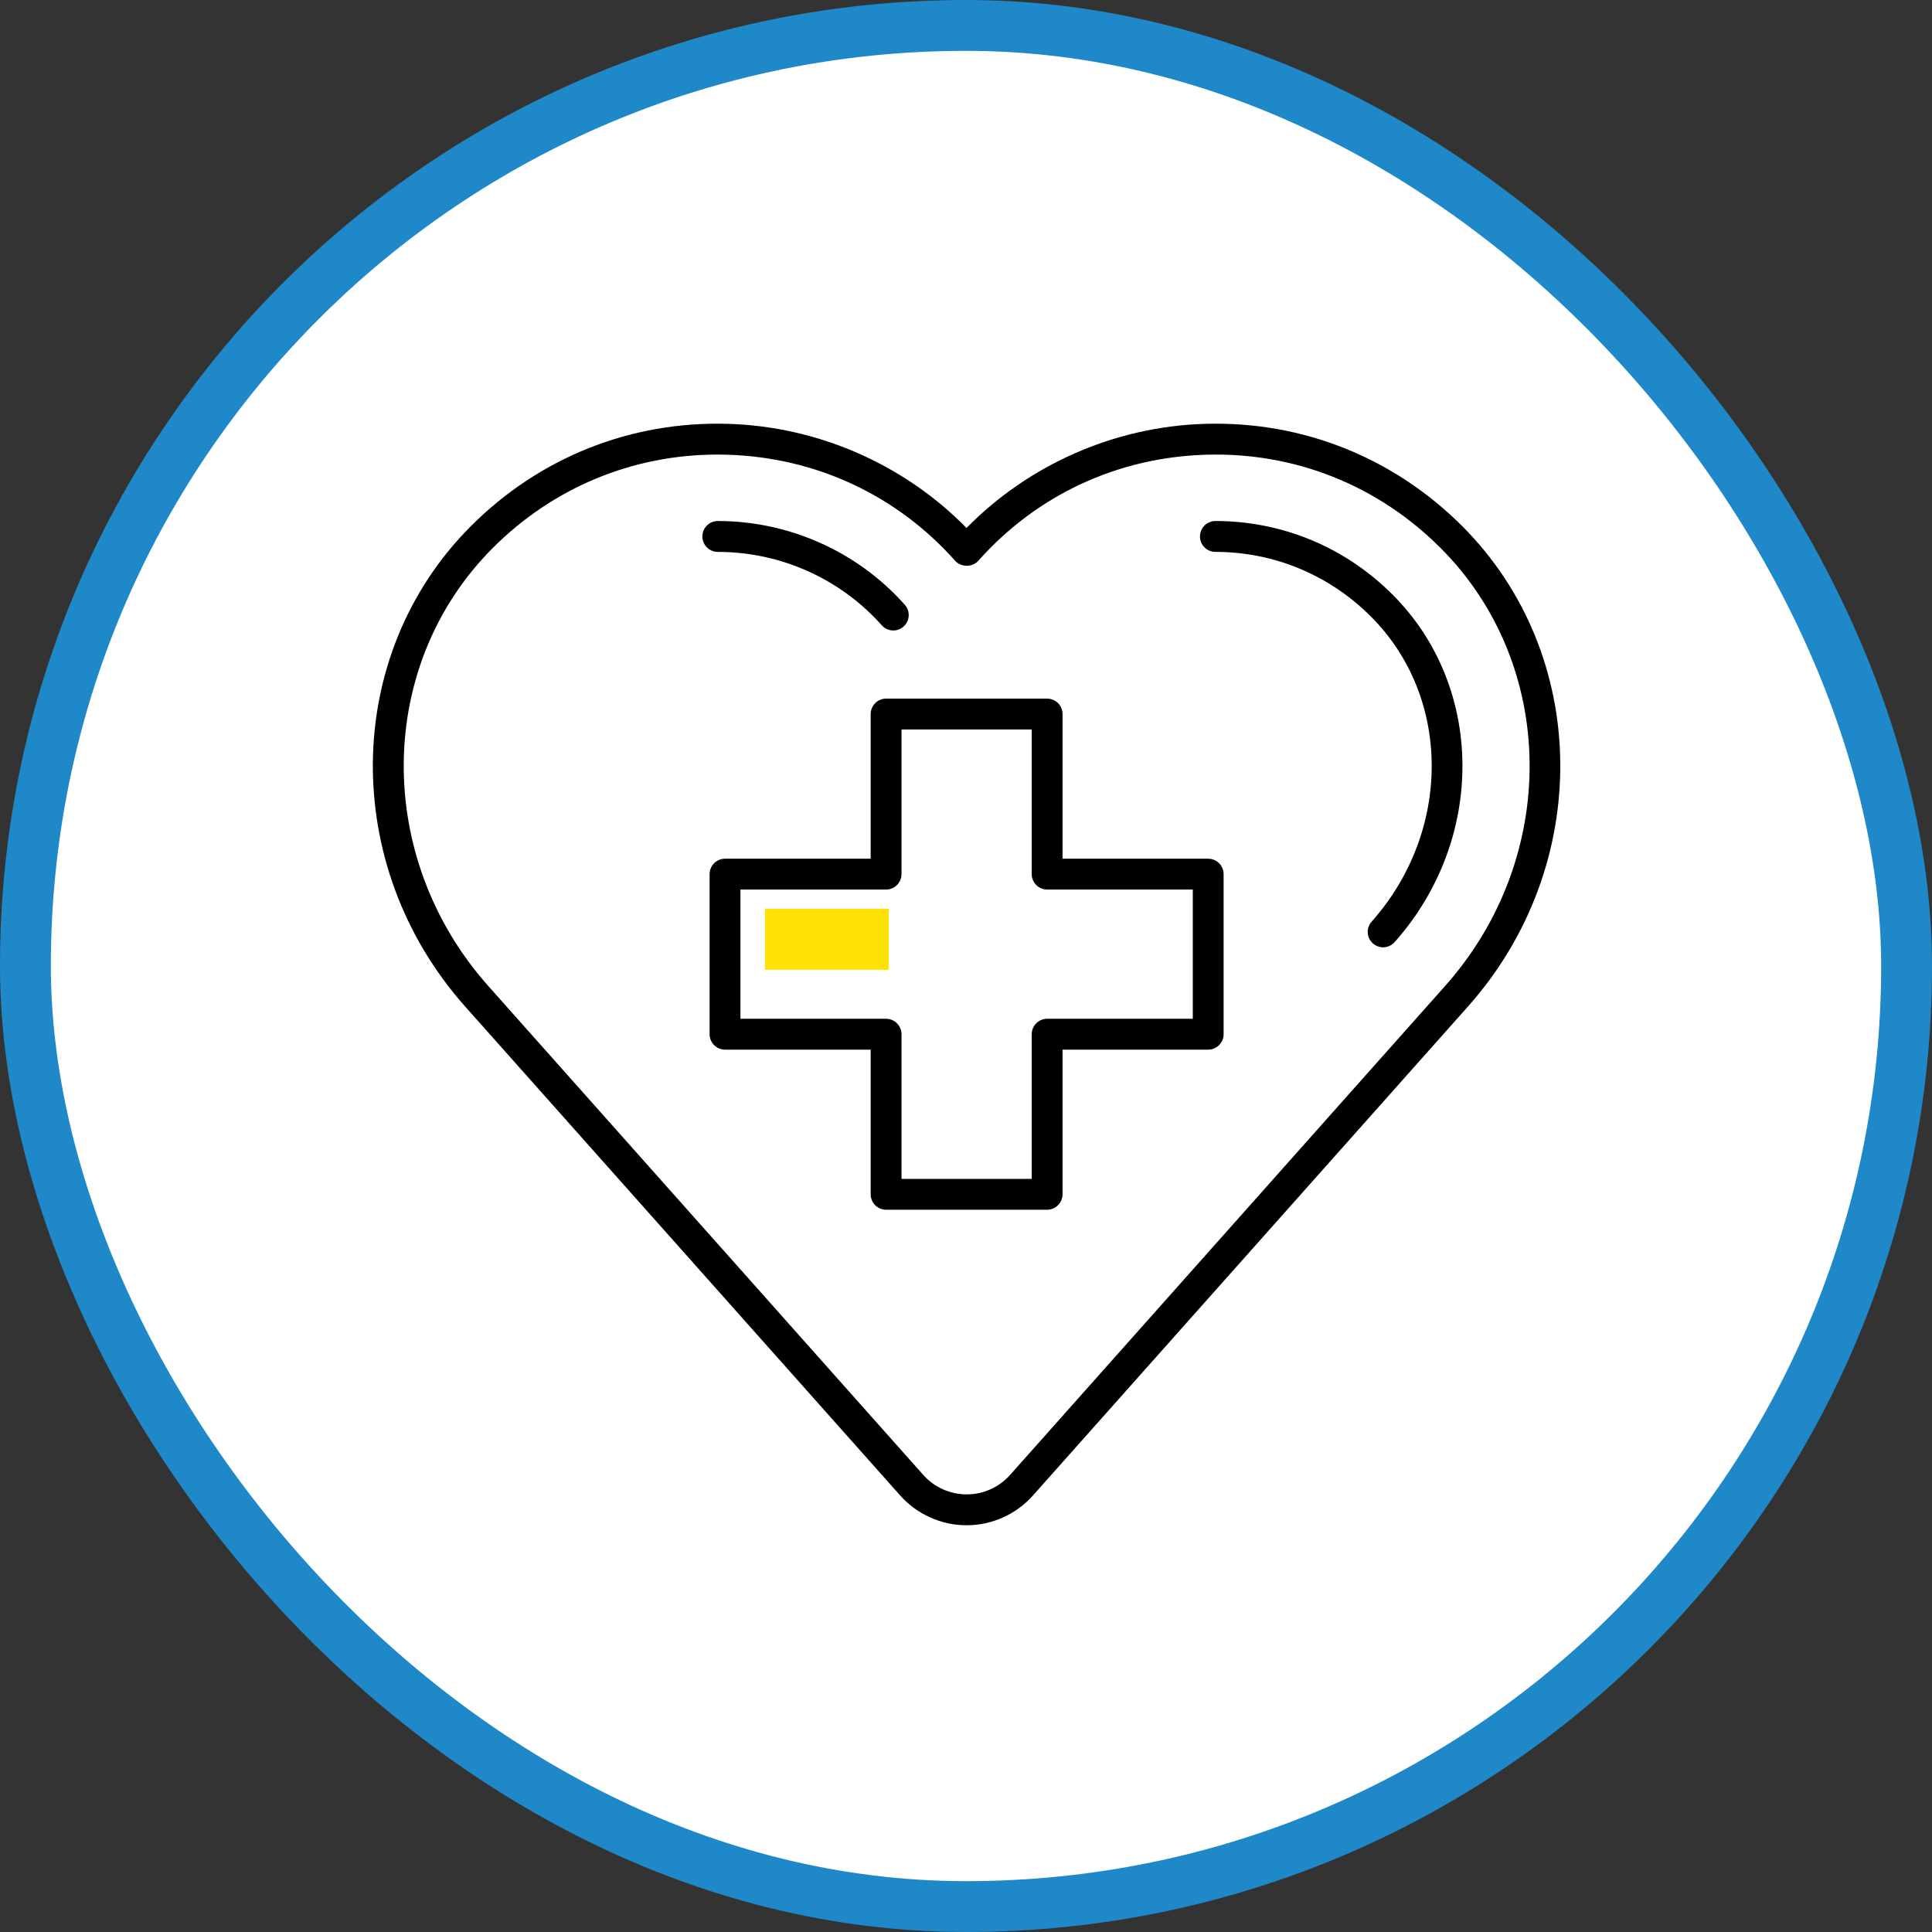<svg width="114" height="114" viewBox="0 0 114 114" fill="none" xmlns="http://www.w3.org/2000/svg">
  <rect x="0" y="0" width="114" height="114" fill="#333333" stroke="none"/>
  <rect x="1.5" y="1.5" width="111" height="111" rx="55.5" fill="white"/>
  <path d="M81.614 55.897C81.4 55.897 81.182 55.82 81.009 55.665C80.632 55.332 80.6 54.754 80.936 54.381C85.674 49.052 85.661 41.146 80.895 36.382C78.435 33.922 75.175 32.565 71.714 32.565C71.214 32.565 70.805 32.155 70.805 31.654C70.805 31.153 71.214 30.743 71.714 30.743C75.661 30.743 79.376 32.287 82.177 35.093C87.621 40.54 87.671 49.544 82.291 55.592C82.109 55.792 81.864 55.897 81.614 55.897ZM52.706 37.202C52.456 37.202 52.206 37.097 52.029 36.896C49.583 34.145 46.054 32.565 42.352 32.565C41.852 32.565 41.443 32.155 41.443 31.654C41.443 31.153 41.852 30.743 42.352 30.743C46.572 30.743 50.597 32.547 53.389 35.685C53.725 36.058 53.689 36.637 53.316 36.969C53.143 37.124 52.925 37.202 52.711 37.202H52.706Z" fill="black"/>
  <path d="M57.036 90C55.539 90 54.112 89.358 53.116 88.242L27.446 59.39C20.057 51.083 20.203 38.631 27.787 31.044C31.843 26.986 37.223 24.841 42.953 25.009C48.259 25.164 53.339 27.391 57.031 31.153C60.728 27.391 65.803 25.164 71.114 25.009C76.835 24.841 82.223 26.986 86.279 31.044C93.864 38.631 94.01 51.083 86.62 59.39L60.951 88.242C59.959 89.358 58.532 90 57.031 90H57.036ZM42.339 26.822C37.332 26.822 32.639 28.767 29.079 32.333C22.176 39.237 22.058 50.591 28.811 58.179L54.48 87.031C55.126 87.759 56.062 88.178 57.04 88.178C58.018 88.178 58.955 87.759 59.6 87.031L85.27 58.179C92.022 50.591 91.904 39.237 85.001 32.333C81.305 28.634 76.398 26.676 71.178 26.831C65.957 26.981 61.178 29.204 57.722 33.093C57.377 33.48 56.708 33.48 56.363 33.093C52.907 29.208 48.127 26.986 42.907 26.831C42.721 26.826 42.53 26.822 42.343 26.822H42.339Z" fill="black"/>
  <path d="M61.788 71.382H52.284C51.784 71.382 51.375 70.972 51.375 70.471V61.936H42.78C42.28 61.936 41.871 61.526 41.871 61.025V51.579C41.871 51.078 42.28 50.669 42.78 50.669H51.375V42.134C51.375 41.633 51.784 41.223 52.284 41.223H61.788C62.288 41.223 62.697 41.633 62.697 42.134V50.669H71.292C71.792 50.669 72.201 51.078 72.201 51.579V61.025C72.201 61.526 71.792 61.936 71.292 61.936H62.697V70.471C62.697 70.972 62.288 71.382 61.788 71.382ZM53.194 69.56H60.878V61.025C60.878 60.524 61.288 60.114 61.788 60.114H70.382V52.49H61.788C61.288 52.49 60.878 52.08 60.878 51.579V43.044H53.194V51.579C53.194 52.08 52.784 52.49 52.284 52.49H43.69V60.114H52.284C52.784 60.114 53.194 60.524 53.194 61.025V69.56Z" fill="black"/>
  <path d="M52.443 53.62H45.14V57.227H52.443V53.62Z" fill="#FFE205"/>
  <rect x="1.5" y="1.5" width="111" height="111" rx="55.5" stroke="#1F88C9" stroke-width="3"/>
</svg>
